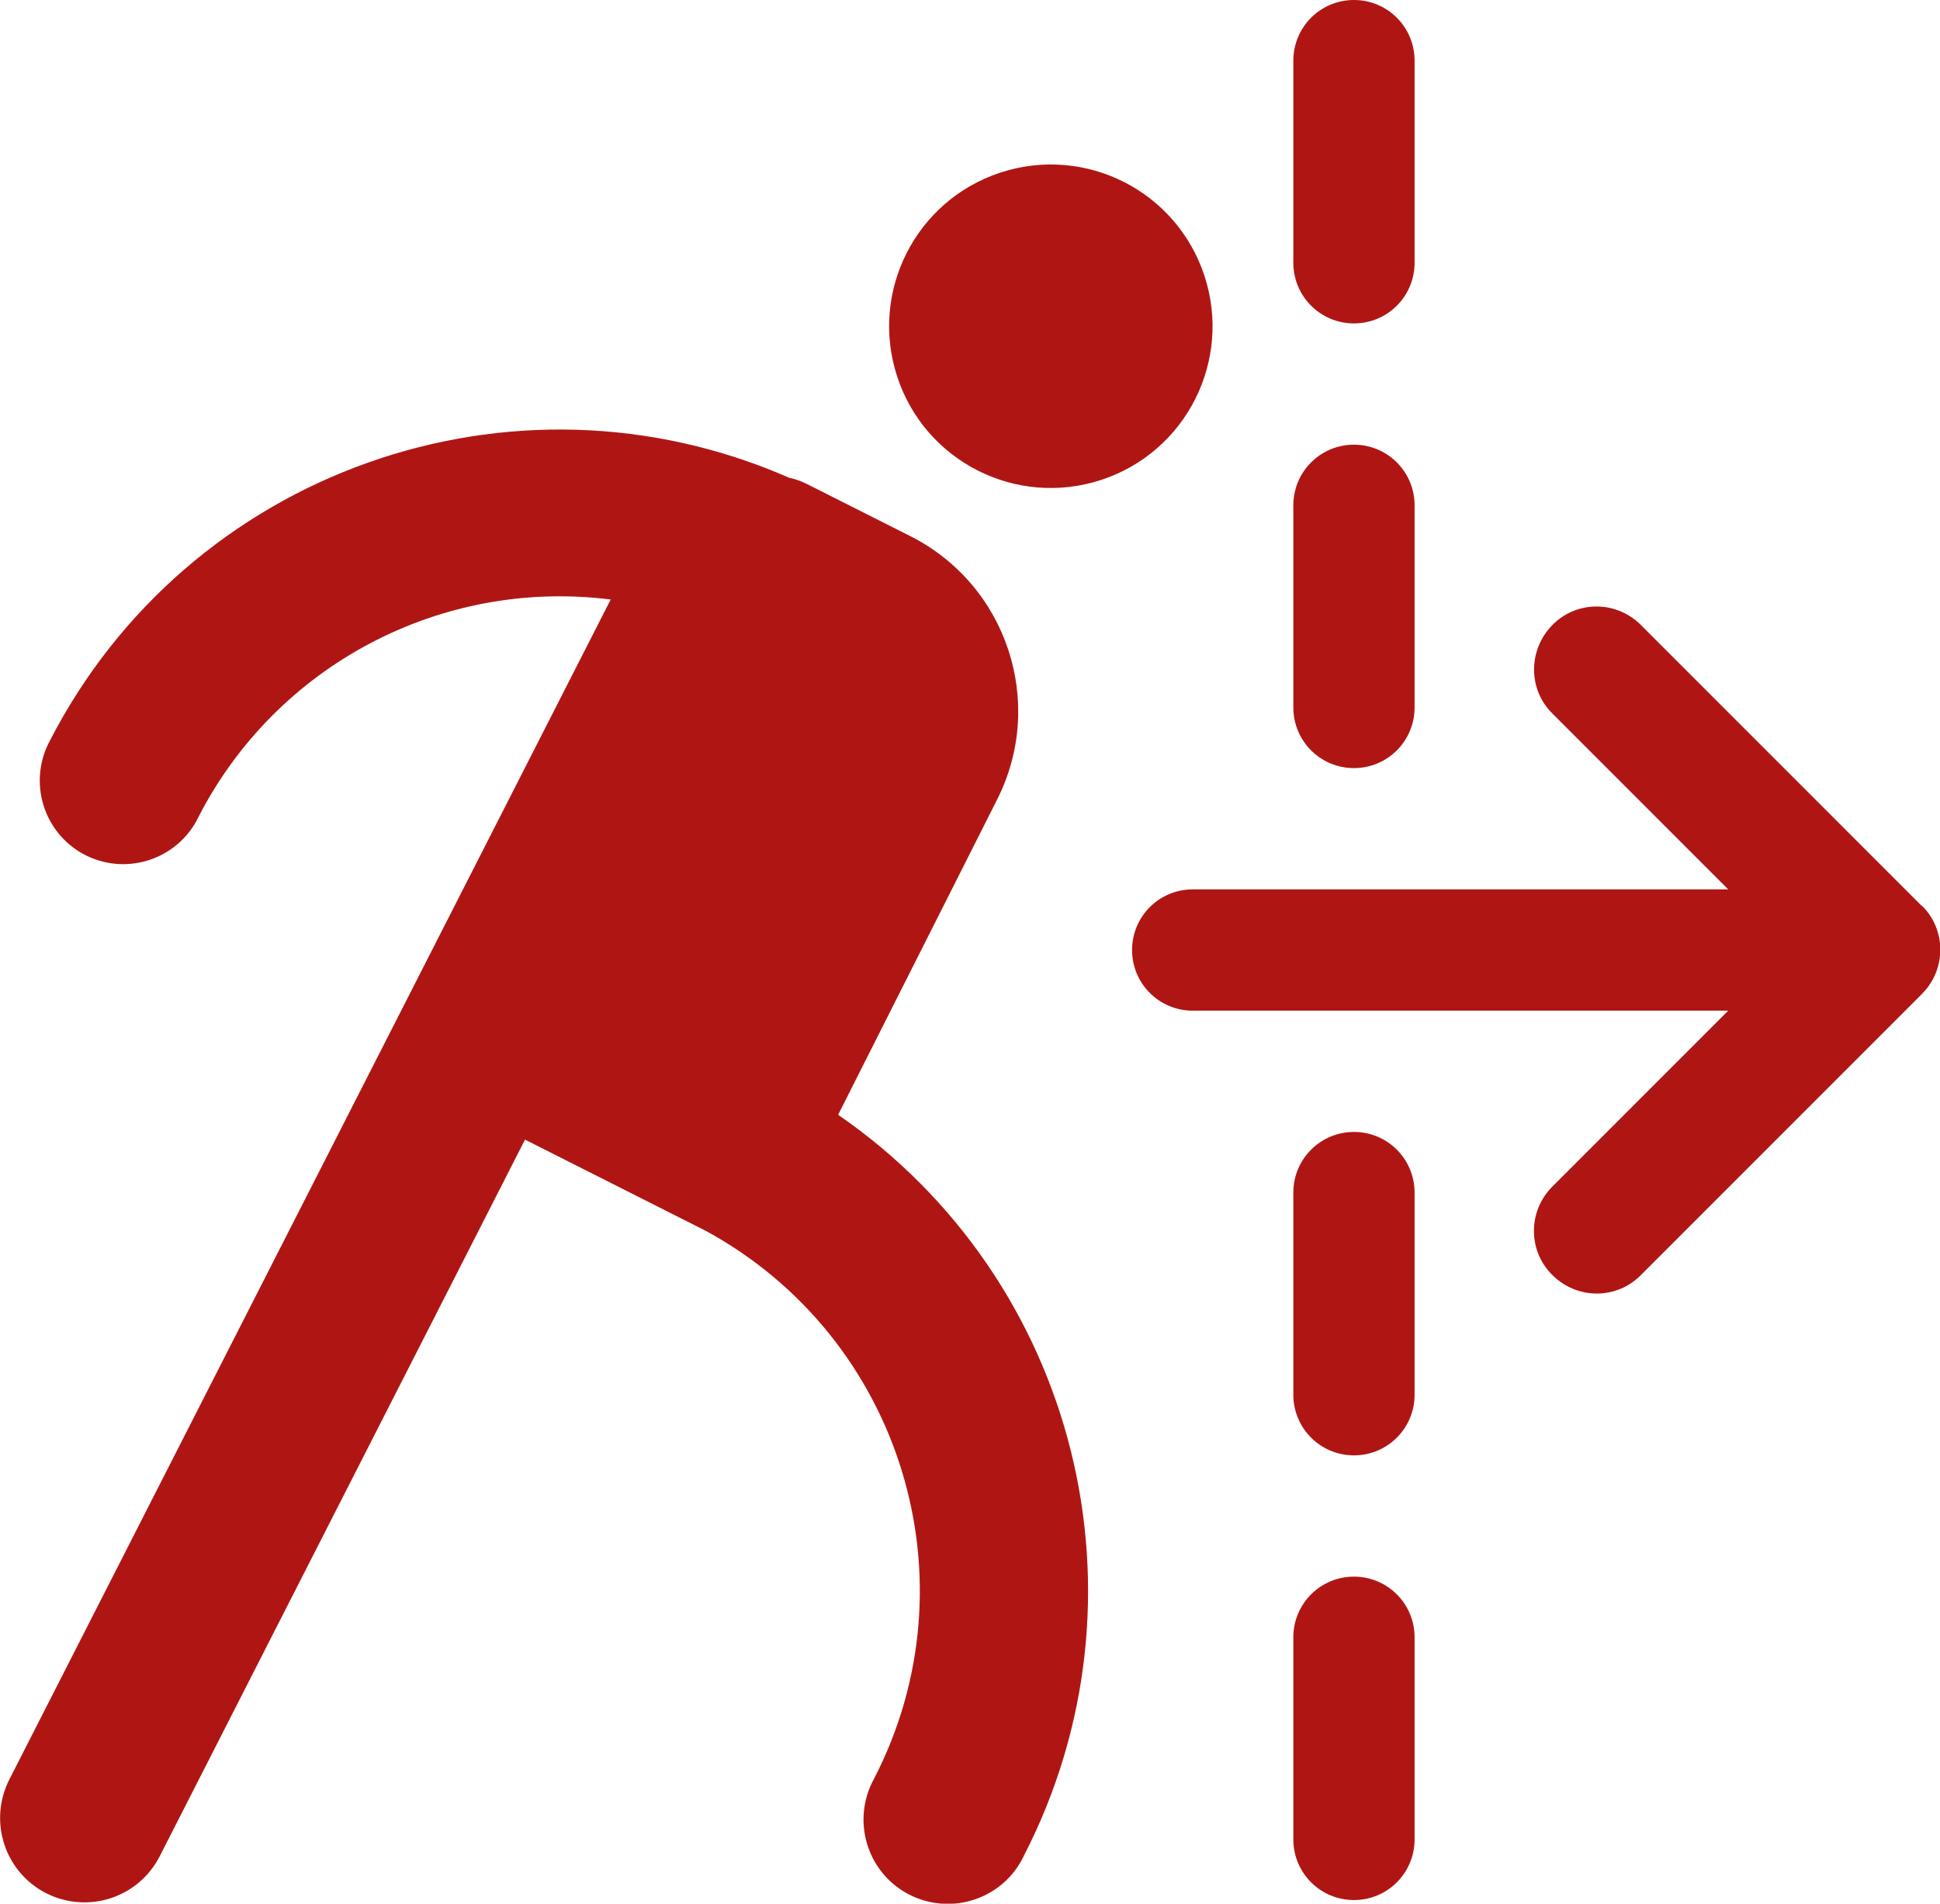 <?xml version="1.0" encoding="UTF-8"?>
<svg id="Layer_1" data-name="Layer 1" xmlns="http://www.w3.org/2000/svg" viewBox="0 0 48 47.09">
  <defs>
    <style>
      .cls-1 {
        fill: #af1613;
        stroke-width: 0px;
      }
    </style>
  </defs>
  <path class="cls-1" d="m29.8,6.82c-.69-2.1-2.95-3.24-5.05-2.55-2.1.69-3.24,2.95-2.55,5.05s2.95,3.24,5.05,2.55h0c2.1-.69,3.24-2.95,2.55-5.05Zm-9.06,20.75l3.93-7.79c1.21-2.39.25-5.31-2.15-6.52l-2.56-1.29c-.14-.07-.28-.12-.43-.15-6.86-3.01-14.88-.15-18.3,6.51-.54,1.01-.16,2.26.84,2.8,1.01.54,2.26.16,2.8-.84.01-.03.03-.05.04-.08,1.93-3.76,6.01-5.91,10.2-5.38L.23,44.02c-.52,1.03-.12,2.28.91,2.81,1.03.52,2.28.12,2.81-.91h0l9.04-17.73,4.48,2.26c4.84,2.64,6.69,8.66,4.15,13.56-.55,1.01-.18,2.28.83,2.83s2.28.18,2.83-.83c.01-.03.03-.05.04-.08,3.31-6.4,1.35-14.27-4.59-18.36Zm26.81-5.16l-6.95-6.95c-.61-.61-1.59-.61-2.19,0s-.61,1.59,0,2.19l4.35,4.35h-13.25c-.83,0-1.5.67-1.5,1.5s.67,1.5,1.5,1.5h13.25l-4.35,4.35c-.61.61-.61,1.59,0,2.19.61.61,1.59.61,2.19,0h0l6.95-6.95c.61-.61.61-1.59,0-2.19,0,0,0,0,0,0Z"/>
  <path class="cls-1" d="m33.5,28c-.83,0-1.5.67-1.5,1.5v5c0,.83.67,1.5,1.5,1.5s1.5-.67,1.5-1.5v-5c0-.83-.67-1.5-1.5-1.5Zm0-9c.83,0,1.5-.67,1.5-1.5v-5c0-.83-.67-1.5-1.5-1.5s-1.5.67-1.5,1.5v5c0,.83.67,1.5,1.5,1.5Zm0-11c.83,0,1.5-.67,1.5-1.5V1.5c0-.83-.67-1.5-1.5-1.5s-1.5.67-1.5,1.5v5c0,.83.67,1.5,1.5,1.5Zm0,31c-.83,0-1.5.67-1.5,1.5v5c0,.83.67,1.5,1.5,1.5s1.5-.67,1.5-1.5v-5c0-.83-.67-1.5-1.5-1.5Z"/>
</svg>